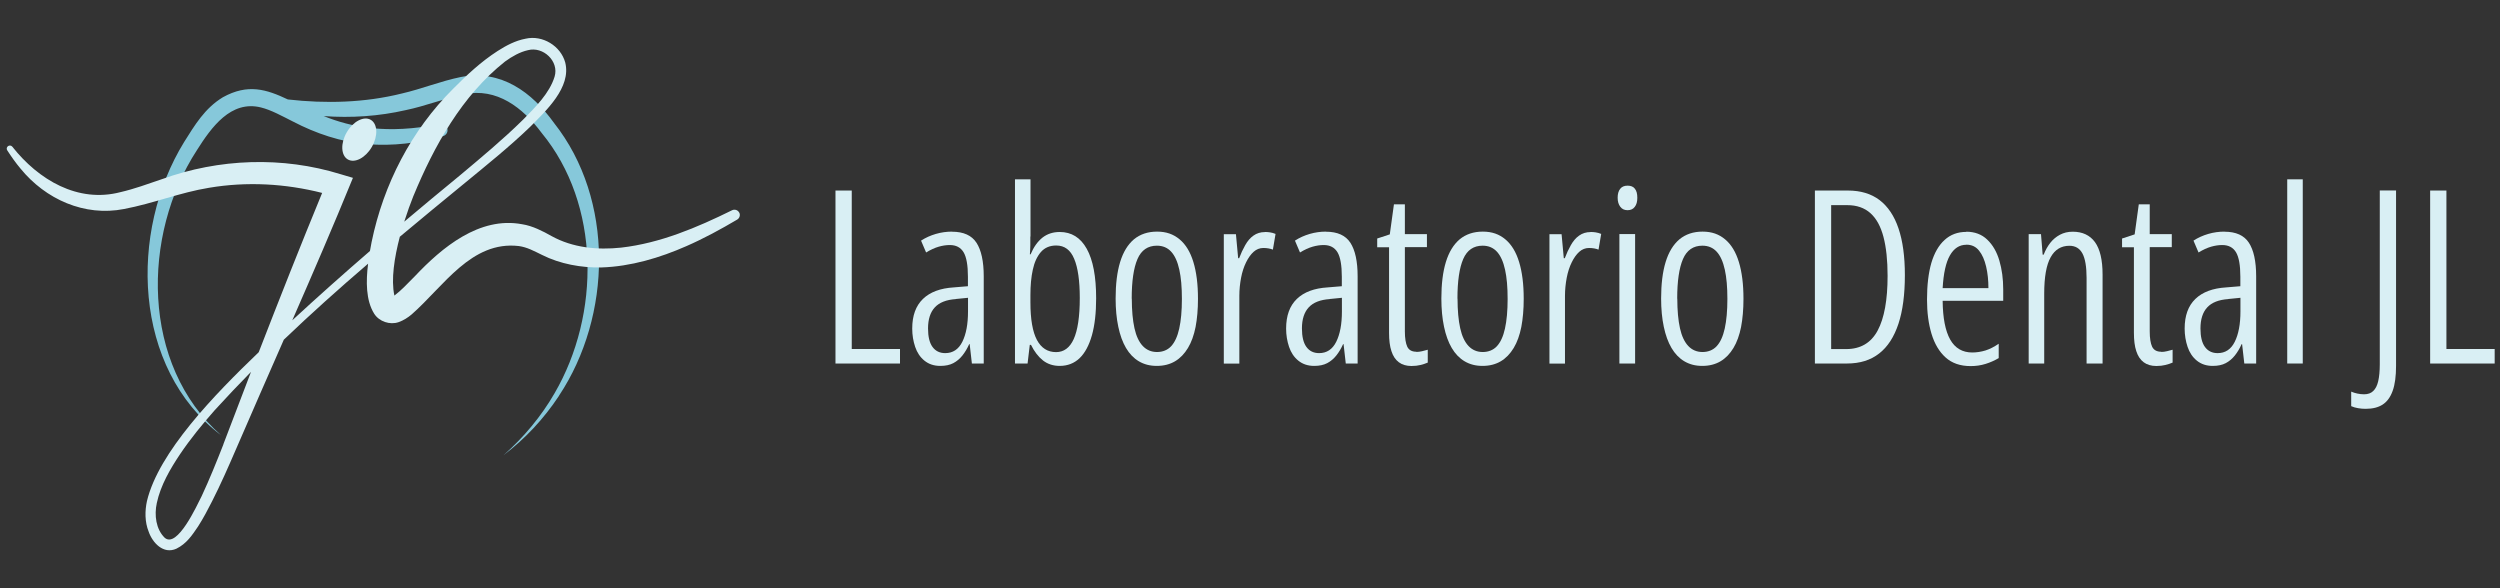 <?xml version="1.0" encoding="UTF-8"?>
<svg id="Layer_1" data-name="Layer 1" xmlns="http://www.w3.org/2000/svg" viewBox="0 0 272 64">
  <rect x="0" y="0" width="272" height="64" fill="#333333" stroke="none"/>
  <defs>
    <style>
      .cls-1 {
        fill: #86c8da;
      }

      .cls-1, .cls-2 {
        stroke-width: 0px;
      }

      .cls-2 {
        fill: #d9eff4;
      }
    </style>
  </defs>
  <g>
    <path class="cls-2" d="M90.9,39.55v-18.82h1.77v17.24h5.25v1.58h-7.01Z"/>
    <path class="cls-2" d="M103.58,25.21c1.25,0,2.14.4,2.66,1.2s.79,2.02.79,3.65v9.49h-1.29l-.24-2.11h-.05c-.21.47-.46.89-.74,1.24s-.61.63-.99.83c-.38.2-.85.3-1.41.3-.69,0-1.26-.19-1.73-.57-.47-.38-.8-.88-1.01-1.5-.21-.62-.32-1.29-.32-1.99,0-1.41.39-2.48,1.17-3.23.78-.75,1.89-1.16,3.33-1.25l1.56-.13v-1.03c0-1.25-.16-2.14-.47-2.66-.32-.53-.82-.79-1.5-.79-.39,0-.79.06-1.21.18-.42.12-.88.33-1.37.63l-.55-1.29c.49-.32,1.03-.56,1.61-.73.58-.17,1.17-.25,1.77-.25ZM104,32.54c-1.04.07-1.8.37-2.29.9-.49.53-.74,1.29-.74,2.29,0,.9.16,1.57.49,2.02s.79.67,1.38.67c.83,0,1.45-.41,1.86-1.23.41-.82.62-1.92.62-3.31v-1.48l-1.32.13Z"/>
    <path class="cls-2" d="M112.1,25.74v.9c0,.32-.02.66-.05,1.03h.08c.33-.79.76-1.39,1.28-1.81.52-.41,1.15-.62,1.89-.62,1.28,0,2.26.61,2.94,1.83.68,1.22,1.02,3.02,1.02,5.39,0,1.58-.15,2.92-.46,4.02s-.76,1.93-1.34,2.49c-.59.56-1.31.84-2.17.84-.7,0-1.31-.2-1.81-.59s-.94-.96-1.31-1.7h-.13l-.24,2.03h-1.37v-20.04h1.69v6.22ZM114.92,26.71c-.7,0-1.26.24-1.67.71-.41.47-.71,1.12-.88,1.92-.18.81-.26,1.73-.26,2.77v.79c0,1.85.24,3.21.71,4.09.47.88,1.17,1.32,2.08,1.32.84,0,1.49-.47,1.92-1.42s.66-2.43.66-4.46c0-1.88-.2-3.3-.61-4.27-.4-.97-1.05-1.45-1.95-1.45Z"/>
    <path class="cls-2" d="M130.34,32.51c0,1.14-.09,2.16-.26,3.06-.18.9-.45,1.66-.83,2.29-.38.63-.85,1.12-1.41,1.45-.56.33-1.22.5-1.98.5s-1.39-.17-1.95-.5c-.56-.33-1.03-.82-1.4-1.45-.37-.63-.65-1.4-.84-2.31-.19-.9-.29-1.93-.29-3.07,0-1.56.16-2.89.49-3.97.33-1.08.83-1.9,1.5-2.47.68-.56,1.52-.84,2.52-.84s1.78.28,2.45.84c.67.56,1.17,1.38,1.5,2.47.33,1.08.5,2.41.5,3.99ZM123.14,32.49c0,1.28.1,2.36.29,3.22.19.86.5,1.51.91,1.94.41.43.93.65,1.54.65s1.15-.21,1.54-.63.69-1.06.88-1.92c.19-.86.29-1.93.29-3.22s-.09-2.33-.28-3.19-.48-1.51-.88-1.95c-.4-.44-.92-.66-1.56-.66-.98,0-1.69.48-2.11,1.45-.42.97-.63,2.41-.63,4.32Z"/>
    <path class="cls-2" d="M137.62,25.24c.18,0,.36.01.55.04.19.03.4.08.61.17l-.29,1.71c-.12-.05-.28-.1-.46-.13s-.37-.05-.57-.05c-.4,0-.76.14-1.07.42s-.58.66-.82,1.15-.42,1.04-.54,1.67c-.12.63-.19,1.29-.19,1.98v7.36h-1.69v-14.08h1.32l.24,2.61h.11c.19-.51.41-.98.66-1.42s.54-.79.9-1.04c.35-.25.76-.38,1.24-.38Z"/>
    <path class="cls-2" d="M144.26,25.21c1.25,0,2.14.4,2.66,1.2s.79,2.02.79,3.65v9.49h-1.29l-.24-2.11h-.05c-.21.47-.46.89-.74,1.24s-.61.63-.99.83c-.38.2-.85.3-1.41.3-.69,0-1.26-.19-1.73-.57-.47-.38-.8-.88-1.01-1.5-.21-.62-.32-1.29-.32-1.99,0-1.41.39-2.48,1.17-3.23.78-.75,1.89-1.16,3.33-1.25l1.56-.13v-1.03c0-1.25-.16-2.14-.47-2.66-.32-.53-.82-.79-1.5-.79-.39,0-.79.06-1.21.18-.42.12-.88.33-1.37.63l-.55-1.29c.49-.32,1.03-.56,1.61-.73.58-.17,1.17-.25,1.77-.25ZM144.68,32.54c-1.04.07-1.8.37-2.29.9-.49.53-.74,1.29-.74,2.29,0,.9.16,1.57.49,2.02s.79.67,1.38.67c.83,0,1.45-.41,1.86-1.23.41-.82.62-1.92.62-3.31v-1.48l-1.32.13Z"/>
    <path class="cls-2" d="M154.1,38.29c.21,0,.42-.03.63-.08s.41-.11.61-.16v1.4c-.25.11-.51.19-.79.26s-.61.11-.98.11c-.56,0-1.02-.14-1.38-.41-.36-.27-.63-.67-.8-1.2-.18-.53-.26-1.2-.26-2v-9.31h-1.29v-.95l1.37-.45.45-3.27h1.19v3.24h2.4v1.42h-2.4v9.17c0,.74.09,1.29.26,1.66.18.37.51.55,1,.55Z"/>
    <path class="cls-2" d="M165.78,32.51c0,1.14-.09,2.16-.26,3.06-.18.9-.45,1.66-.83,2.29-.38.63-.85,1.12-1.41,1.45-.56.33-1.22.5-1.98.5s-1.39-.17-1.95-.5c-.56-.33-1.03-.82-1.4-1.45-.37-.63-.65-1.4-.84-2.31-.19-.9-.29-1.93-.29-3.07,0-1.56.16-2.89.49-3.97.33-1.08.83-1.9,1.5-2.47.68-.56,1.52-.84,2.52-.84s1.78.28,2.45.84c.67.56,1.17,1.38,1.5,2.47.33,1.08.5,2.41.5,3.99ZM158.58,32.49c0,1.28.1,2.36.29,3.22.19.86.5,1.51.91,1.94.41.43.93.65,1.54.65s1.15-.21,1.54-.63.69-1.06.88-1.92c.19-.86.29-1.93.29-3.22s-.09-2.33-.28-3.19-.48-1.51-.88-1.95c-.4-.44-.92-.66-1.56-.66-.98,0-1.69.48-2.11,1.45-.42.97-.63,2.41-.63,4.32Z"/>
    <path class="cls-2" d="M173.05,25.24c.18,0,.36.01.55.04.19.03.4.08.61.17l-.29,1.71c-.12-.05-.28-.1-.46-.13s-.37-.05-.57-.05c-.4,0-.76.14-1.07.42s-.58.66-.82,1.15-.42,1.04-.54,1.67c-.12.63-.19,1.29-.19,1.98v7.36h-1.69v-14.08h1.32l.24,2.61h.11c.19-.51.41-.98.66-1.42s.54-.79.9-1.04c.35-.25.76-.38,1.24-.38Z"/>
    <path class="cls-2" d="M177.09,20.2c.35,0,.62.11.79.34.18.23.26.55.26.98s-.09.75-.28.99c-.18.24-.44.36-.78.36s-.6-.12-.79-.37c-.19-.25-.29-.57-.29-.98s.09-.75.28-.98c.18-.23.45-.34.8-.34ZM177.9,25.47v14.08h-1.71v-14.08h1.71Z"/>
    <path class="cls-2" d="M189.69,32.51c0,1.14-.09,2.16-.26,3.06-.18.9-.45,1.66-.83,2.29-.38.63-.85,1.12-1.41,1.45-.56.33-1.22.5-1.98.5s-1.39-.17-1.95-.5c-.56-.33-1.03-.82-1.4-1.45-.37-.63-.65-1.4-.84-2.31-.19-.9-.29-1.93-.29-3.07,0-1.56.16-2.89.49-3.97.33-1.08.83-1.9,1.5-2.47.68-.56,1.52-.84,2.52-.84s1.78.28,2.45.84c.67.56,1.17,1.38,1.5,2.47.33,1.08.5,2.41.5,3.99ZM182.49,32.49c0,1.28.1,2.36.29,3.22.19.86.5,1.51.91,1.94.41.43.93.65,1.54.65s1.15-.21,1.54-.63.69-1.06.88-1.92c.19-.86.29-1.93.29-3.22s-.09-2.33-.28-3.19-.48-1.51-.88-1.95c-.4-.44-.92-.66-1.56-.66-.98,0-1.69.48-2.11,1.45-.42.97-.63,2.41-.63,4.32Z"/>
    <path class="cls-2" d="M207.25,29.93c0,2.11-.23,3.88-.7,5.3-.47,1.42-1.16,2.5-2.1,3.23-.93.73-2.1,1.09-3.51,1.09h-3.48v-18.82h3.59c1.39,0,2.54.35,3.45,1.04.91.7,1.6,1.72,2.06,3.09.46,1.36.69,3.05.69,5.08ZM205.37,30.01c0-1.69-.15-3.1-.45-4.24-.3-1.14-.77-2-1.42-2.58s-1.49-.87-2.5-.87h-1.77v15.66h1.63c1.56,0,2.71-.67,3.43-2.02.72-1.34,1.08-3.33,1.08-5.95Z"/>
    <path class="cls-2" d="M213.92,25.21c.93,0,1.7.29,2.29.86.6.57,1.04,1.33,1.32,2.28.28.95.42,2,.42,3.14v1.24h-6.59c.02,1.86.29,3.27.82,4.21.53.94,1.33,1.41,2.4,1.41.49,0,.97-.08,1.44-.22.47-.15.94-.39,1.44-.73v1.56c-.44.26-.91.47-1.42.63s-1.05.24-1.63.24c-1.13,0-2.03-.31-2.73-.94-.69-.62-1.2-1.48-1.53-2.57s-.49-2.33-.49-3.72c0-1.58.16-2.91.47-3.99.32-1.08.8-1.92,1.44-2.5.64-.59,1.43-.88,2.36-.88ZM213.94,26.63c-.76,0-1.35.39-1.79,1.16-.44.77-.7,1.96-.79,3.56h4.98c0-.84-.08-1.63-.25-2.35-.17-.72-.42-1.3-.77-1.73-.34-.43-.8-.65-1.38-.65Z"/>
    <path class="cls-2" d="M225.52,25.21c1.05,0,1.86.38,2.41,1.13.55.76.83,1.93.83,3.53v9.68h-1.74v-9.31c0-1.21-.15-2.1-.45-2.66-.3-.56-.77-.84-1.42-.84-.9,0-1.58.42-2.04,1.25-.47.84-.7,2.16-.7,3.97v7.59h-1.69v-14.08h1.34l.18,2.24h.11c.19-.49.43-.92.72-1.29.29-.37.64-.66,1.05-.88.41-.22.87-.33,1.38-.33Z"/>
    <path class="cls-2" d="M235.14,38.29c.21,0,.42-.03.63-.08s.41-.11.61-.16v1.4c-.25.11-.51.19-.79.26s-.61.11-.98.11c-.56,0-1.02-.14-1.38-.41-.36-.27-.63-.67-.8-1.2-.18-.53-.26-1.2-.26-2v-9.31h-1.29v-.95l1.37-.45.45-3.27h1.19v3.24h2.4v1.42h-2.4v9.17c0,.74.09,1.29.26,1.66.18.37.51.55,1,.55Z"/>
    <path class="cls-2" d="M242.02,25.21c1.25,0,2.14.4,2.66,1.2s.79,2.02.79,3.65v9.49h-1.29l-.24-2.11h-.05c-.21.47-.46.89-.74,1.24s-.61.63-.99.83c-.38.2-.85.3-1.41.3-.69,0-1.26-.19-1.73-.57-.47-.38-.8-.88-1.01-1.5-.21-.62-.32-1.29-.32-1.99,0-1.41.39-2.48,1.17-3.23.78-.75,1.89-1.16,3.33-1.25l1.56-.13v-1.03c0-1.25-.16-2.14-.47-2.66-.32-.53-.82-.79-1.5-.79-.39,0-.79.06-1.21.18-.42.12-.88.33-1.37.63l-.55-1.29c.49-.32,1.03-.56,1.61-.73.58-.17,1.17-.25,1.77-.25ZM242.44,32.54c-1.04.07-1.8.37-2.29.9-.49.53-.74,1.29-.74,2.29,0,.9.16,1.57.49,2.02s.79.67,1.38.67c.83,0,1.45-.41,1.86-1.23.41-.82.62-1.92.62-3.31v-1.48l-1.32.13Z"/>
    <path class="cls-2" d="M250.54,39.55h-1.69v-20.04h1.69v20.04Z"/>
    <path class="cls-2" d="M257.39,44.48c-.28,0-.56-.02-.83-.07-.27-.04-.52-.12-.75-.22v-1.58c.21.09.44.16.67.21.24.05.48.08.73.08.42,0,.76-.12,1-.36.25-.24.43-.59.54-1.07.11-.47.17-1.09.17-1.85v-18.9h1.77v19.09c0,1.12-.12,2.03-.37,2.72-.25.69-.61,1.18-1.09,1.49-.48.31-1.09.46-1.83.46Z"/>
    <path class="cls-2" d="M264.4,39.55v-18.82h1.77v17.24h5.25v1.58h-7.01Z"/>
  </g>
  <path class="cls-1" d="M60.81,43.08c-1.64,2.48-3.68,4.67-6.02,6.44,2.2-1.95,4.1-4.22,5.55-6.74,4.98-8.56,5.01-20.52-1.41-28.32-2.05-2.75-4.89-4.96-8.45-4.2-2.12.44-4.16,1.27-6.33,1.72-2.92.67-5.95.87-8.93.65,2.97,1.19,6.83,2.03,12.66.86.37-.07.73.17.8.54.07.35-.14.69-.48.78-2.65.75-5.47,1.11-8.29.87-2.79-.22-5.57-1.17-8.02-2.45-1.22-.61-2.37-1.26-3.5-1.54-3.27-.81-5.39,2.16-6.96,4.64-6.03,9.25-6.09,23.37,2.62,31.02-9.62-7.29-10.04-22.13-4.01-31.91,1.15-1.82,2.22-3.65,4.21-4.86,2.72-1.5,4.72-.87,7.07.24,4.14.47,8.36.36,12.41-.65,2.13-.49,4.21-1.34,6.4-1.79,4.38-.85,7.75,1.65,10.15,5,6.58,8.32,6.3,21,.54,29.67Z"/>
  <g>
    <path class="cls-2" d="M80.43,23.14c-.14-.29-.5-.41-.79-.26-3.81,1.88-7.83,3.58-12.05,4.06-2.59.28-5.28.02-7.59-1.26-.92-.52-2.06-1.11-3.18-1.28-4.67-.89-8.76,2.56-11.67,5.64-.78.78-1.48,1.55-2.24,2.12-.38-1.74,0-4.15.59-6.4,2.37-1.99,4.76-3.95,7.15-5.91,2.38-1.96,4.8-3.9,7.03-6.05,1.71-1.74,4.49-4.28,3.82-6.99-.49-1.82-2.48-3.02-4.31-2.6-1.12.21-2.11.74-3.05,1.34-1.8,1.16-3.35,2.61-4.84,4.11-4.54,4.51-7.58,10.39-8.87,16.68-.06.31-.12.63-.18.97-2.86,2.47-5.68,4.98-8.45,7.54,2.25-5.14,4.48-10.3,6.6-15.5l-1.32-.39c-6.35-1.97-13.25-1.72-19.48.54-1.52.52-3,1.06-4.47,1.4-4.66,1.23-8.96-1.35-11.79-4.94-.11-.13-.3-.17-.45-.07-.16.1-.21.31-.1.47.44.68.91,1.35,1.44,1.98,2.72,3.34,6.96,5.25,11.27,4.4,3.21-.61,6.1-1.8,9.25-2.31,4.09-.69,8.28-.46,12.3.56-2.37,5.75-4.65,11.53-6.9,17.33-4.87,4.67-10.88,10.87-12.16,16.19-.23,1.06-.25,2.26.19,3.35.42,1.2,1.6,2.48,3.01,1.84,1.12-.55,1.72-1.48,2.36-2.42.57-.89,1.06-1.82,1.53-2.75.94-1.85,1.77-3.74,2.59-5.64,1.72-3.98,3.47-7.96,5.21-11.93,2.97-2.84,6.04-5.59,9.17-8.27-.24,1.9-.25,3.99.66,5.44.54.86,1.72,1.25,2.66.92.52-.18,1.02-.5,1.43-.85,3.49-3.07,6.49-8.02,11.64-7.43.93.13,1.63.53,2.52.96,1.98,1,4.28,1.41,6.47,1.37,3.19-.1,6.37-1.05,9.25-2.32,1.92-.84,3.75-1.84,5.53-2.89.26-.16.36-.49.22-.77ZM44.99,21.3c2.24-5.42,5.28-10.9,9.95-14.6.78-.57,1.64-1.05,2.5-1.24,1.65-.44,3.41,1.2,2.9,2.88-.55,1.8-2.09,3.32-3.42,4.67-2.18,2.15-4.54,4.11-6.89,6.08-2.03,1.66-4.04,3.34-6.05,5.03.34-1.06.69-2.04,1.01-2.83ZM24.31,48.34c-.75,1.91-1.51,3.8-2.37,5.64-.5.98-2.66,5.75-4.03,4.52-.94-.93-1.14-2.44-.85-3.77.41-1.92,1.45-3.7,2.54-5.33,1.13-1.67,2.42-3.25,3.77-4.78,1.29-1.41,2.6-2.8,3.94-4.16-1.01,2.63-2.01,5.25-3.01,7.88Z"/>
    <ellipse class="cls-2" cx="39.09" cy="15.19" rx="2.49" ry="1.58" transform="translate(6.39 41.45) rotate(-60)"/>
  </g>
</svg>